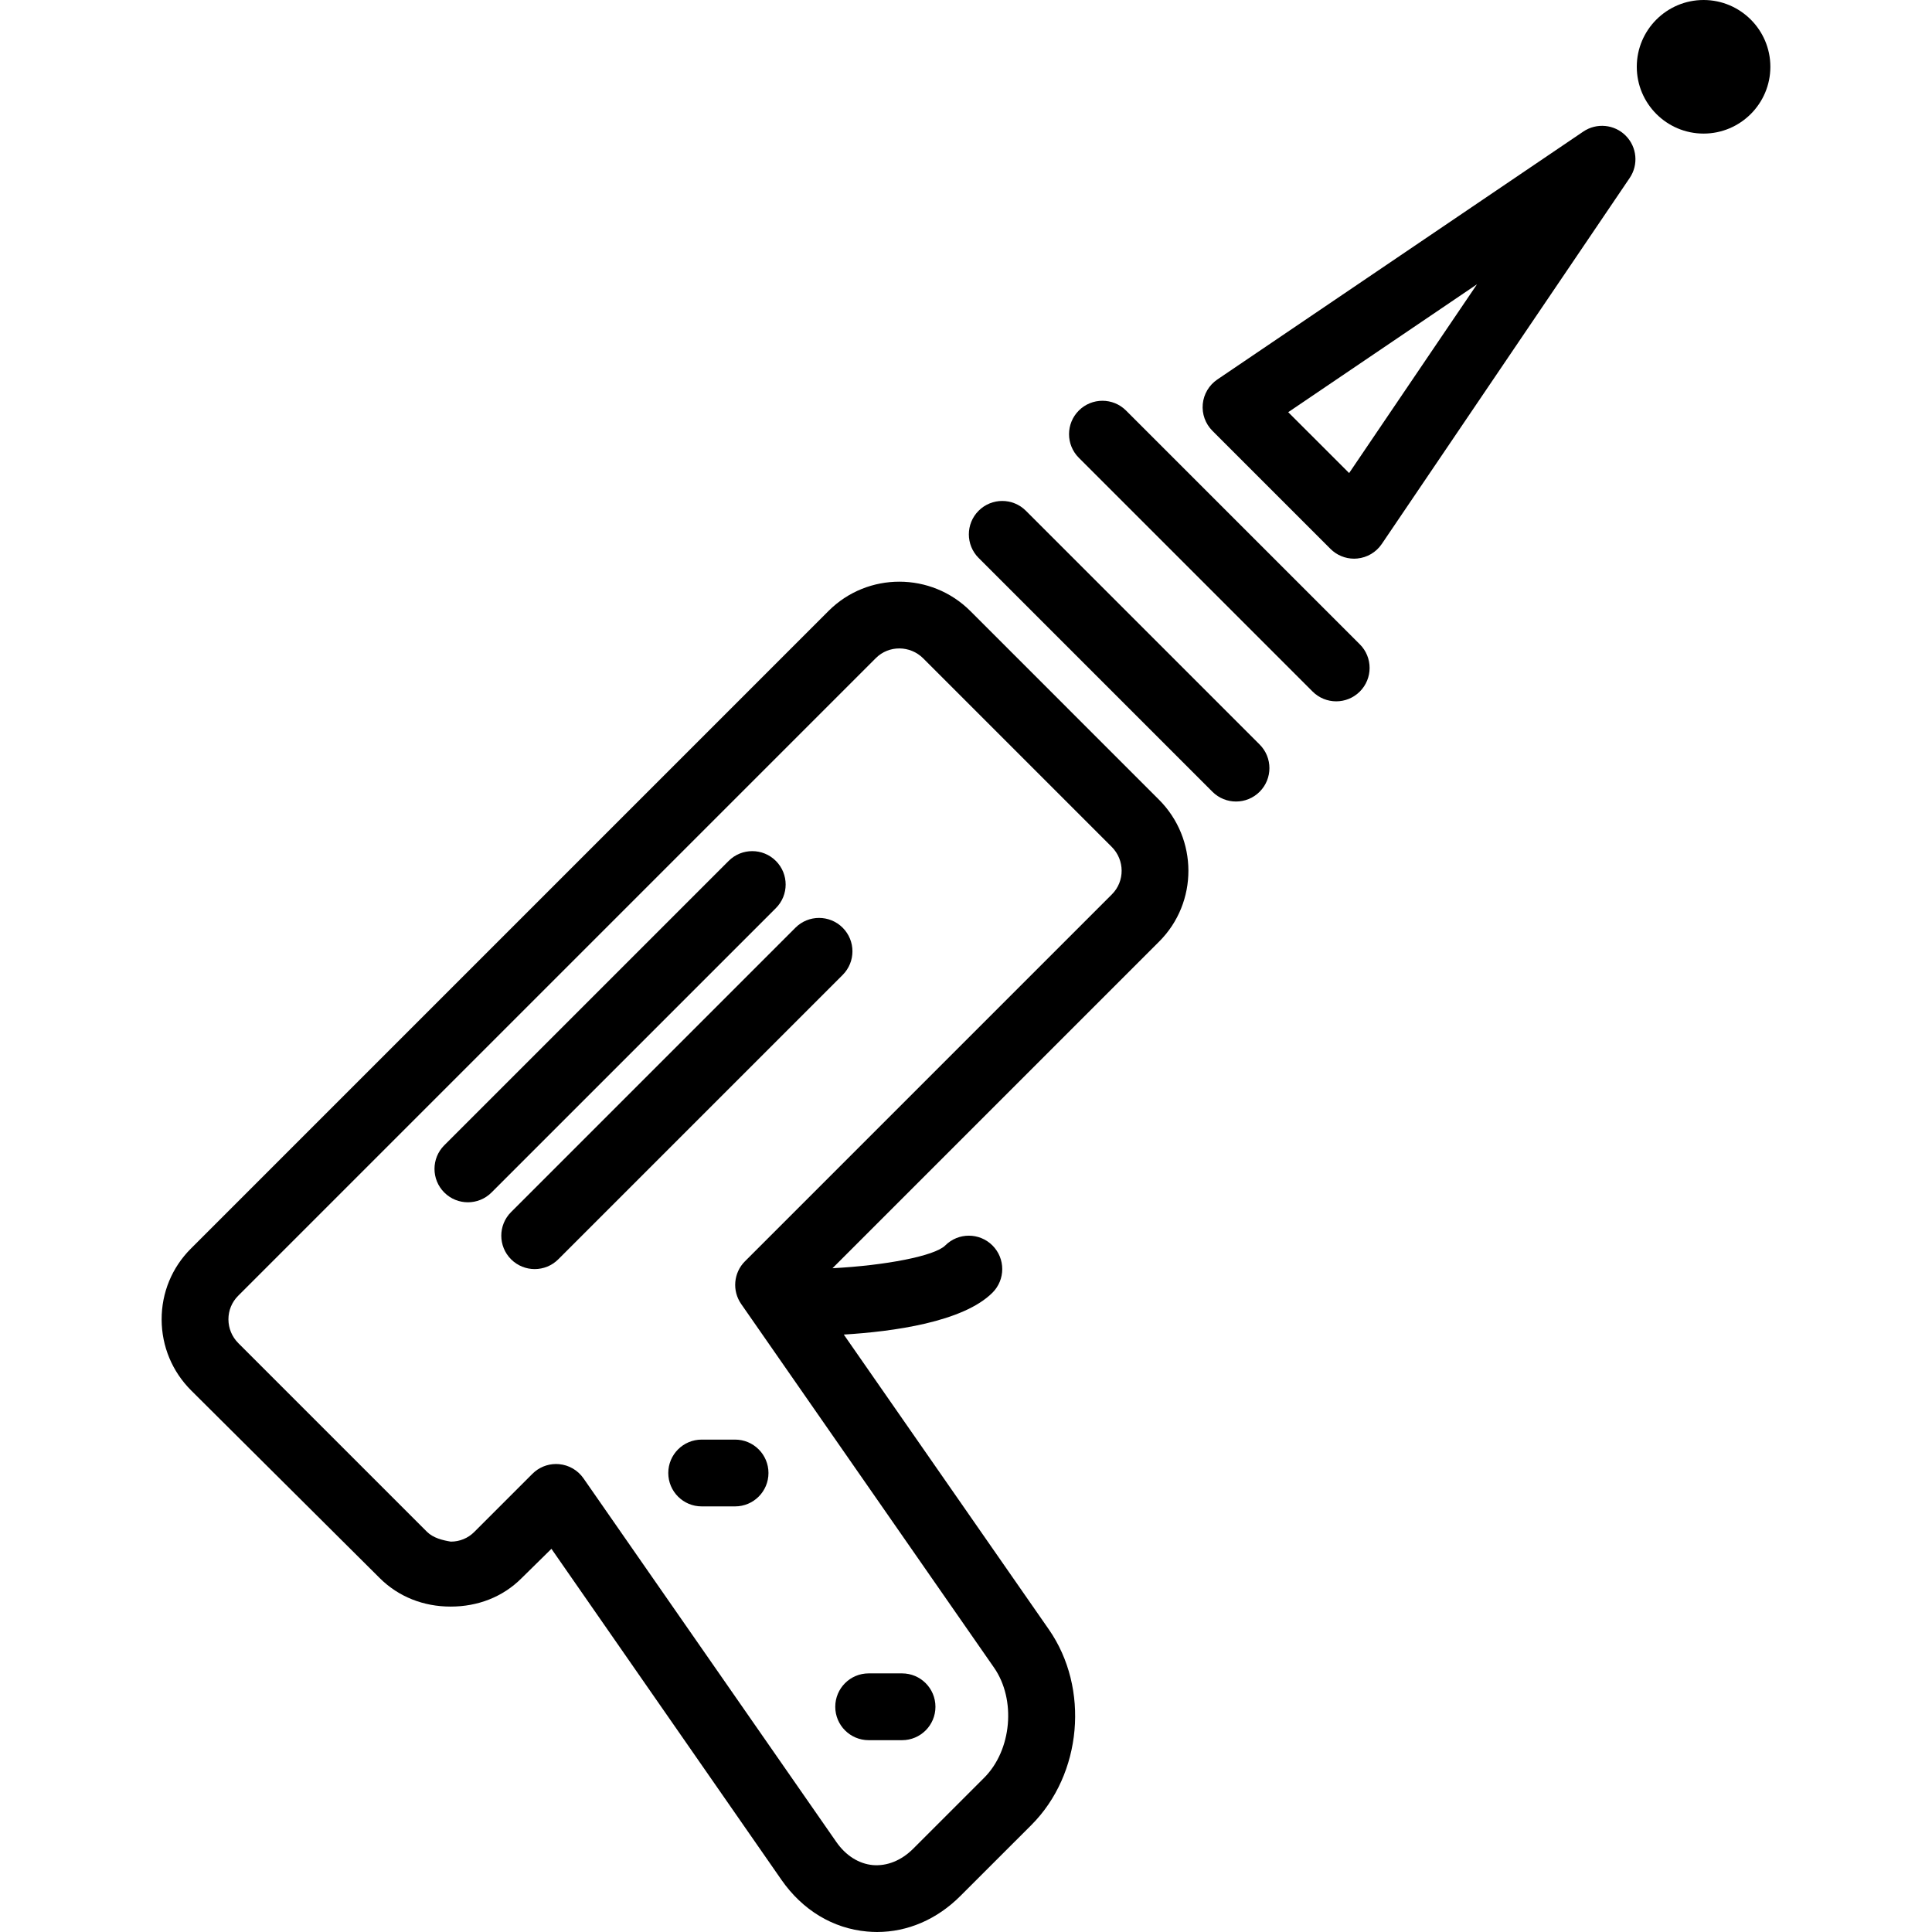 <?xml version="1.0" encoding="iso-8859-1"?>
<!-- Generator: Adobe Illustrator 19.0.0, SVG Export Plug-In . SVG Version: 6.00 Build 0)  -->
<svg version="1.1" id="Layer_1" xmlns="http://www.w3.org/2000/svg" xmlns:xlink="http://www.w3.org/1999/xlink" x="0px" y="0px"
	 viewBox="0 0 512 512" style="enable-background:new 0 0 512 512;" xml:space="preserve">
<g>
	<g>
		<path d="M307.135,211.919l-49.961-49.965c-10.367-10.38-27.239-10.406-37.589-0.061L50.591,330.891
			c-5.022,5.013-7.775,11.694-7.757,18.807c0.022,7.087,2.796,13.76,7.822,18.781l49.957,49.713
			c5.017,5.013,11.686,7.569,18.777,7.569c0.026,0,0.056,0,0.082,0c7.089,0,13.738-2.504,18.734-7.509l7.93-7.802l60.964,87.736
			c5.562,7.995,13.613,12.883,22.671,13.686c0.886,0.078,1.767,0.127,2.646,0.127c8.11,0,15.876-3.328,22.095-9.551l18.812-18.803
			c13.453-13.457,15.484-36.223,4.628-51.832l-54.34-78.14c12.984-0.786,31.606-3.299,39.4-11.098c3.457-3.457,3.457-9.058,0-12.515
			c-3.457-3.457-9.058-3.457-12.515,0c-2.791,2.787-15.77,5.294-29.878,6.033l86.585-86.586
			C317.545,239.162,317.515,222.299,307.135,211.919z M294.684,236.993l-97.26,97.261c-3.028,3.025-3.452,7.796-1.007,11.314
			l67.005,96.361c5.912,8.496,4.715,21.876-2.614,29.205l-18.812,18.807c-3.124,3.12-6.919,4.633-10.657,4.33
			c-3.742-0.337-7.191-2.515-9.709-6.136l-67.005-96.362c-1.496-2.152-3.869-3.526-6.479-3.76c-0.263-0.026-0.527-0.035-0.786-0.035
			c-2.338,0-4.59,0.925-6.258,2.593l-15.415,15.41c-1.651,1.659-3.859,2.567-6.214,2.567c-2.139-0.354-4.646-0.934-6.344-2.628
			l-49.957-49.957c-1.694-1.694-2.628-3.933-2.636-6.318c-0.003-2.36,0.908-4.572,2.571-6.24L232.1,174.408
			c3.44-3.449,9.075-3.414,12.558,0.06l49.961,49.966C298.098,227.918,298.124,233.544,294.684,236.993z"/>
	</g>
</g>
<g>
	<g>
		<path d="M205.613,228.151c-3.457-3.457-9.058-3.457-12.515,0l-75.359,75.359c-3.457,3.457-3.457,9.058,0,12.515
			c1.729,1.729,3.993,2.593,6.259,2.593c2.263,0,4.528-0.864,6.256-2.593l75.359-75.359
			C209.07,237.209,209.07,231.608,205.613,228.151z"/>
	</g>
</g>
<g>
	<g>
		<path d="M223.314,245.852c-3.457-3.457-9.058-3.457-12.515,0l-75.359,75.359c-3.457,3.457-3.457,9.058,0,12.515
			c1.729,1.729,3.993,2.593,6.259,2.593c2.263,0,4.528-0.864,6.256-2.593l75.359-75.359
			C226.771,254.91,226.771,249.309,223.314,245.852z"/>
	</g>
</g>
<g>
	<g>
		<path d="M194.802,381.509h-8.85c-4.889,0-8.851,3.959-8.851,8.85s3.962,8.851,8.851,8.851h8.85c4.887,0,8.851-3.959,8.851-8.851
			S199.688,381.509,194.802,381.509z"/>
	</g>
</g>
<g>
	<g>
		<path d="M239.053,443.463h-8.849c-4.889,0-8.851,3.959-8.851,8.851s3.962,8.851,8.851,8.851h8.849c4.888,0,8.85-3.959,8.85-8.851
			S243.941,443.463,239.053,443.463z"/>
	</g>
</g>
<g>
	<g>
		<path d="M333.816,197.304l-61.953-61.953c-3.457-3.457-9.058-3.457-12.515,0c-3.457,3.457-3.457,9.058,0,12.515l61.953,61.953
			c1.729,1.729,3.993,2.593,6.258,2.593c2.264,0,4.529-0.864,6.258-2.593C337.273,206.362,337.273,200.761,333.816,197.304z"/>
	</g>
</g>
<g>
	<g>
		<path d="M360.367,170.752l-61.953-61.953c-3.457-3.457-9.058-3.457-12.515,0c-3.457,3.457-3.457,9.058,0,12.515l61.953,61.953
			c1.729,1.729,3.993,2.593,6.258,2.593c2.264,0,4.529-0.865,6.258-2.593C363.824,179.81,363.824,174.209,360.367,170.752z"/>
	</g>
</g>
<g>
	<g>
		<path d="M430.817,35.938c-2.995-2.999-7.705-3.449-11.223-1.072l-97.001,65.713c-2.182,1.487-3.596,3.863-3.846,6.491
			c-0.249,2.628,0.687,5.229,2.554,7.096l31.292,31.297c1.668,1.668,3.92,2.593,6.258,2.593c0.277,0,0.558-0.017,0.839-0.043
			c2.628-0.251,5.008-1.659,6.491-3.846l65.709-97.01C434.265,43.647,433.816,38.937,430.817,35.938z M357.532,125.368
			l-16.141-16.136l50.035-33.898L357.532,125.368z"/>
	</g>
</g>
<g>
	<g>
		<path d="M451.465,0c-9.762,0-17.701,7.943-17.701,17.701c0,9.758,7.939,17.701,17.701,17.701c9.762,0,17.701-7.943,17.701-17.701
			C469.166,7.943,461.227,0,451.465,0z"/>
	</g>
</g>
<g>
</g>
<g>
</g>
<g>
</g>
<g>
</g>
<g>
</g>
<g>
</g>
<g>
</g>
<g>
</g>
<g>
</g>
<g>
</g>
<g>
</g>
<g>
</g>
<g>
</g>
<g>
</g>
<g>
</g>
</svg>
